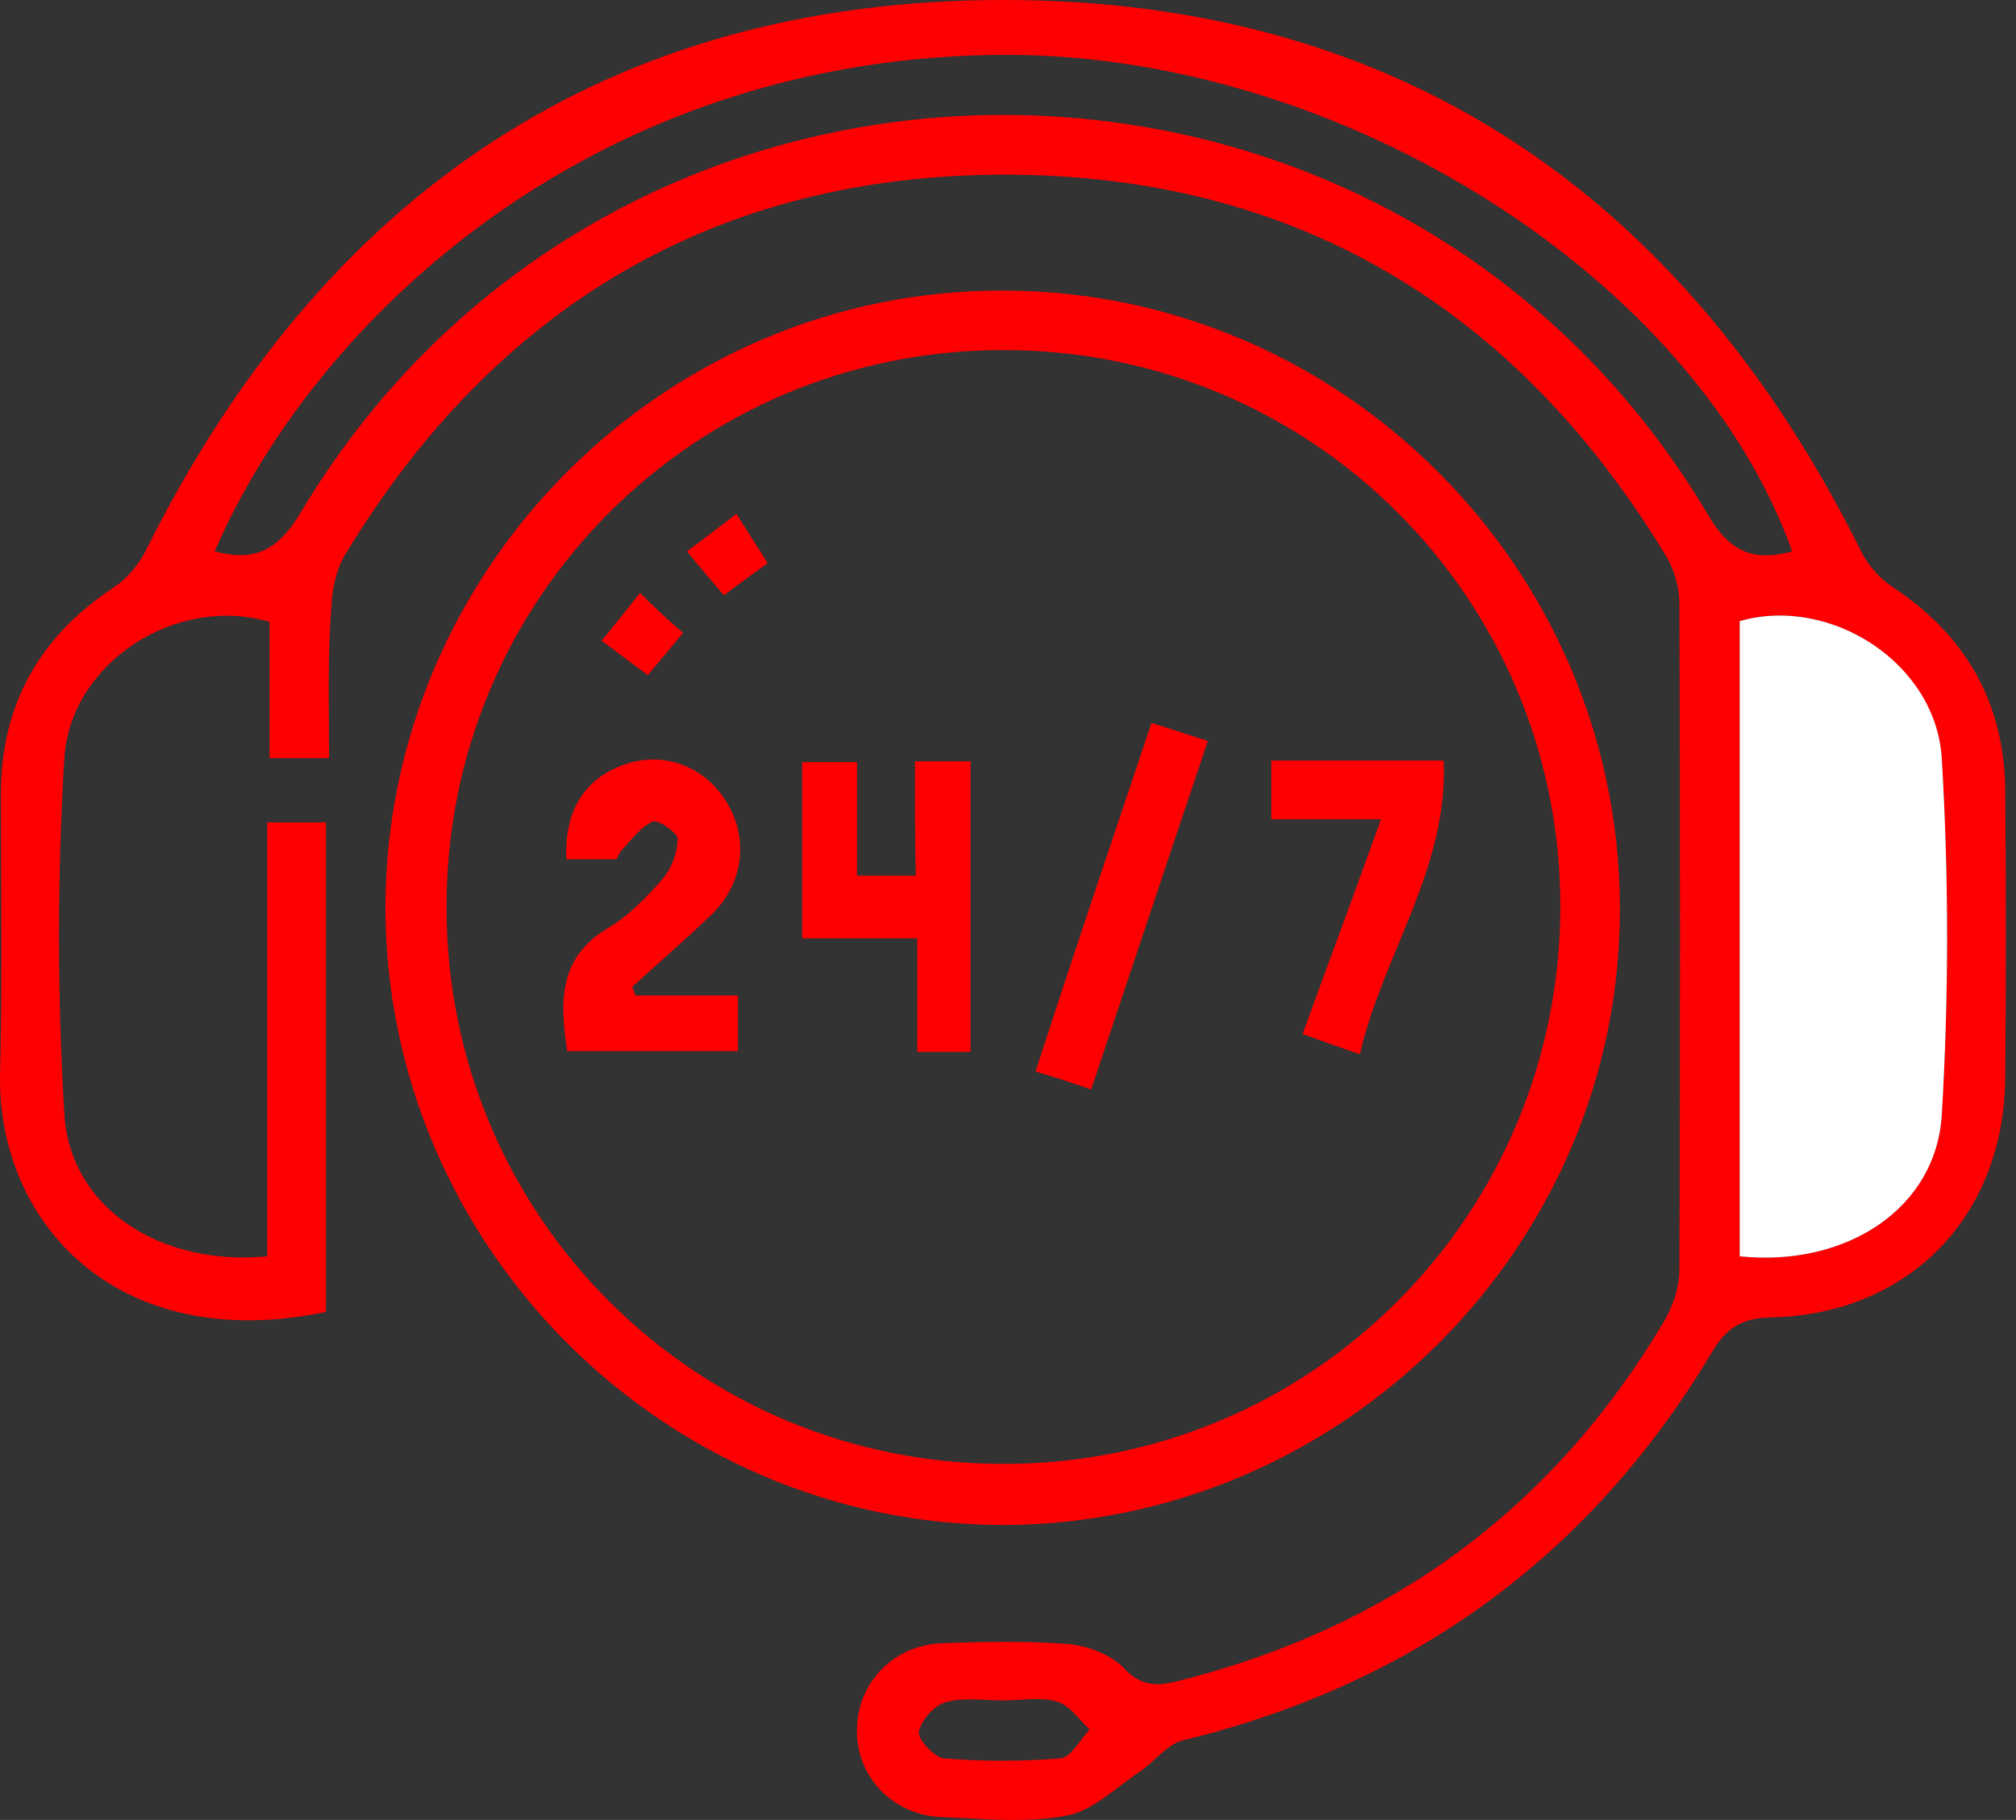 <svg xmlns="http://www.w3.org/2000/svg" fill="none" viewBox="0 0 72 65" height="65" width="72">
<rect x="0" y="0" width="72" height="65" fill="#333333" stroke="none"/>
<path fill="#FE0002" d="M11.752 27.078C10.941 27.078 10.354 27.078 9.626 27.078C9.626 25.4 9.626 23.778 9.626 22.211C6.325 21.232 2.521 23.638 2.297 27.078C2.045 31.302 2.045 35.554 2.297 39.779C2.493 43.135 5.71 45.233 9.542 44.87C9.542 39.751 9.542 34.603 9.542 29.372C10.326 29.372 10.941 29.372 11.64 29.372C11.64 35.247 11.64 41.037 11.64 46.856C4.115 48.422 -0.137 43.583 0.003 38.296C0.087 34.995 0.031 31.666 0.031 28.365C0.031 25.176 1.402 22.743 4.06 20.98C4.535 20.672 4.955 20.169 5.206 19.666C11.501 6.993 21.655 0 35.838 0C50.02 0 60.175 7.021 66.469 19.693C66.721 20.197 67.14 20.672 67.616 20.98C70.217 22.715 71.588 25.092 71.616 28.253C71.644 31.666 71.644 35.051 71.616 38.464C71.588 43.415 68.203 46.94 63.252 47.052C62.161 47.08 61.629 47.443 61.098 48.366C56.762 55.584 50.44 60.171 42.244 62.157C41.684 62.297 41.236 62.913 40.705 63.276C39.866 63.836 39.027 64.675 38.103 64.843C36.649 65.123 35.138 64.955 33.656 64.899C31.865 64.843 30.551 63.416 30.607 61.738C30.634 60.087 31.921 58.745 33.656 58.689C35.138 58.633 36.649 58.605 38.131 58.717C38.831 58.773 39.642 59.08 40.118 59.556C40.761 60.255 41.348 60.227 42.104 60.032C49.657 58.129 55.475 53.877 59.447 47.164C59.755 46.632 59.979 45.961 59.979 45.345C60.007 37.429 60.007 29.484 59.979 21.568C59.979 21.008 59.811 20.365 59.503 19.861C54.16 11.022 46.272 6.266 35.977 6.238C25.627 6.21 17.683 10.938 12.312 19.833C12.004 20.365 11.864 21.036 11.836 21.68C11.696 23.414 11.752 25.176 11.752 27.078ZM62.133 44.87C65.937 45.261 69.154 43.163 69.35 39.806C69.602 35.583 69.602 31.331 69.35 27.107C69.126 23.666 65.35 21.26 62.133 22.183C62.133 29.708 62.133 37.233 62.133 44.87ZM7.668 19.693C9.151 20.085 9.962 19.61 10.745 18.295C22.075 -0.671 49.74 -0.615 61.014 18.407C61.797 19.749 62.664 20.057 64.007 19.693C60.538 9.959 48.034 2.014 36.061 1.958C21.151 1.93 11.193 11.497 7.668 19.693ZM35.866 60.731C35.166 60.731 34.439 60.619 33.795 60.787C33.376 60.899 32.9 61.43 32.816 61.85C32.761 62.102 33.376 62.773 33.712 62.801C35.082 62.913 36.509 62.913 37.88 62.801C38.243 62.773 38.579 62.13 38.915 61.766C38.551 61.43 38.215 60.927 37.796 60.787C37.208 60.591 36.509 60.731 35.866 60.731Z"></path>
<path fill="#FE0002" d="M35.838 54.465C23.725 54.465 13.766 44.506 13.766 32.393C13.794 20.281 23.753 10.322 35.865 10.378C47.922 10.406 57.825 20.309 57.853 32.393C57.909 44.478 47.95 54.437 35.838 54.465ZM55.727 32.365C55.727 21.344 46.831 12.476 35.81 12.504C24.788 12.504 15.92 21.4 15.948 32.421C15.948 43.443 24.844 52.311 35.865 52.283C46.887 52.283 55.727 43.387 55.727 32.365Z"></path>
<path fill="white" d="M62.133 44.87C62.133 37.233 62.133 29.708 62.133 22.183C65.35 21.26 69.154 23.666 69.35 27.106C69.602 31.33 69.602 35.582 69.35 39.806C69.154 43.163 65.937 45.261 62.133 44.87Z"></path>
<path fill="#FE0002" d="M22.69 35.554C23.893 35.554 25.096 35.554 26.355 35.554C26.355 36.254 26.355 36.841 26.355 37.541C24.312 37.541 22.298 37.541 20.256 37.541C20.005 35.806 19.921 34.212 21.711 33.149C22.466 32.701 23.11 32.03 23.669 31.386C23.977 31.023 24.201 30.463 24.201 29.96C24.201 29.736 23.501 29.26 23.305 29.344C22.886 29.54 22.55 29.988 22.215 30.351C22.131 30.435 22.075 30.575 22.019 30.687C21.403 30.687 20.816 30.687 20.228 30.687C20.144 28.869 20.956 27.694 22.494 27.246C23.837 26.855 25.236 27.442 25.963 28.673C26.746 29.96 26.55 31.554 25.431 32.645C24.508 33.54 23.529 34.38 22.578 35.247C22.606 35.331 22.662 35.443 22.69 35.554Z"></path>
<path fill="#FE0002" d="M32.677 27.19C33.46 27.19 33.991 27.19 34.663 27.19C34.663 30.631 34.663 34.044 34.663 37.569C34.103 37.569 33.544 37.569 32.761 37.569C32.761 36.282 32.761 34.967 32.761 33.513C31.278 33.513 29.991 33.513 28.648 33.513C28.648 31.358 28.648 29.316 28.648 27.218C29.264 27.218 29.851 27.218 30.607 27.218C30.607 28.561 30.607 29.904 30.607 31.275C31.39 31.275 31.977 31.275 32.705 31.275C32.677 29.904 32.677 28.617 32.677 27.19Z"></path>
<path fill="#FE0002" d="M48.566 37.653C47.754 37.373 47.195 37.177 46.523 36.925C47.447 34.38 48.37 31.918 49.321 29.261C47.95 29.261 46.719 29.261 45.405 29.261C45.405 28.505 45.405 27.862 45.405 27.163C47.419 27.163 49.405 27.163 51.559 27.163C51.727 31.023 49.405 34.044 48.566 37.653Z"></path>
<path fill="#FE0002" d="M41.125 25.82C41.852 26.044 42.411 26.239 43.139 26.463C41.74 30.603 40.397 34.66 38.971 38.911C38.327 38.688 37.74 38.492 36.984 38.268C38.327 34.128 39.698 30.072 41.125 25.82Z"></path>
<path fill="#FE0002" d="M27.418 20.113C26.83 20.532 26.383 20.868 25.851 21.26C25.431 20.756 25.012 20.281 24.536 19.693C25.124 19.246 25.655 18.854 26.299 18.351C26.69 18.966 27.026 19.497 27.418 20.113Z"></path>
<path fill="#FE0002" d="M24.396 22.603C23.949 23.134 23.585 23.582 23.138 24.113C22.578 23.694 22.075 23.33 21.487 22.883C21.963 22.295 22.354 21.82 22.858 21.176C23.361 21.68 23.837 22.127 24.396 22.603Z"></path>
</svg>
